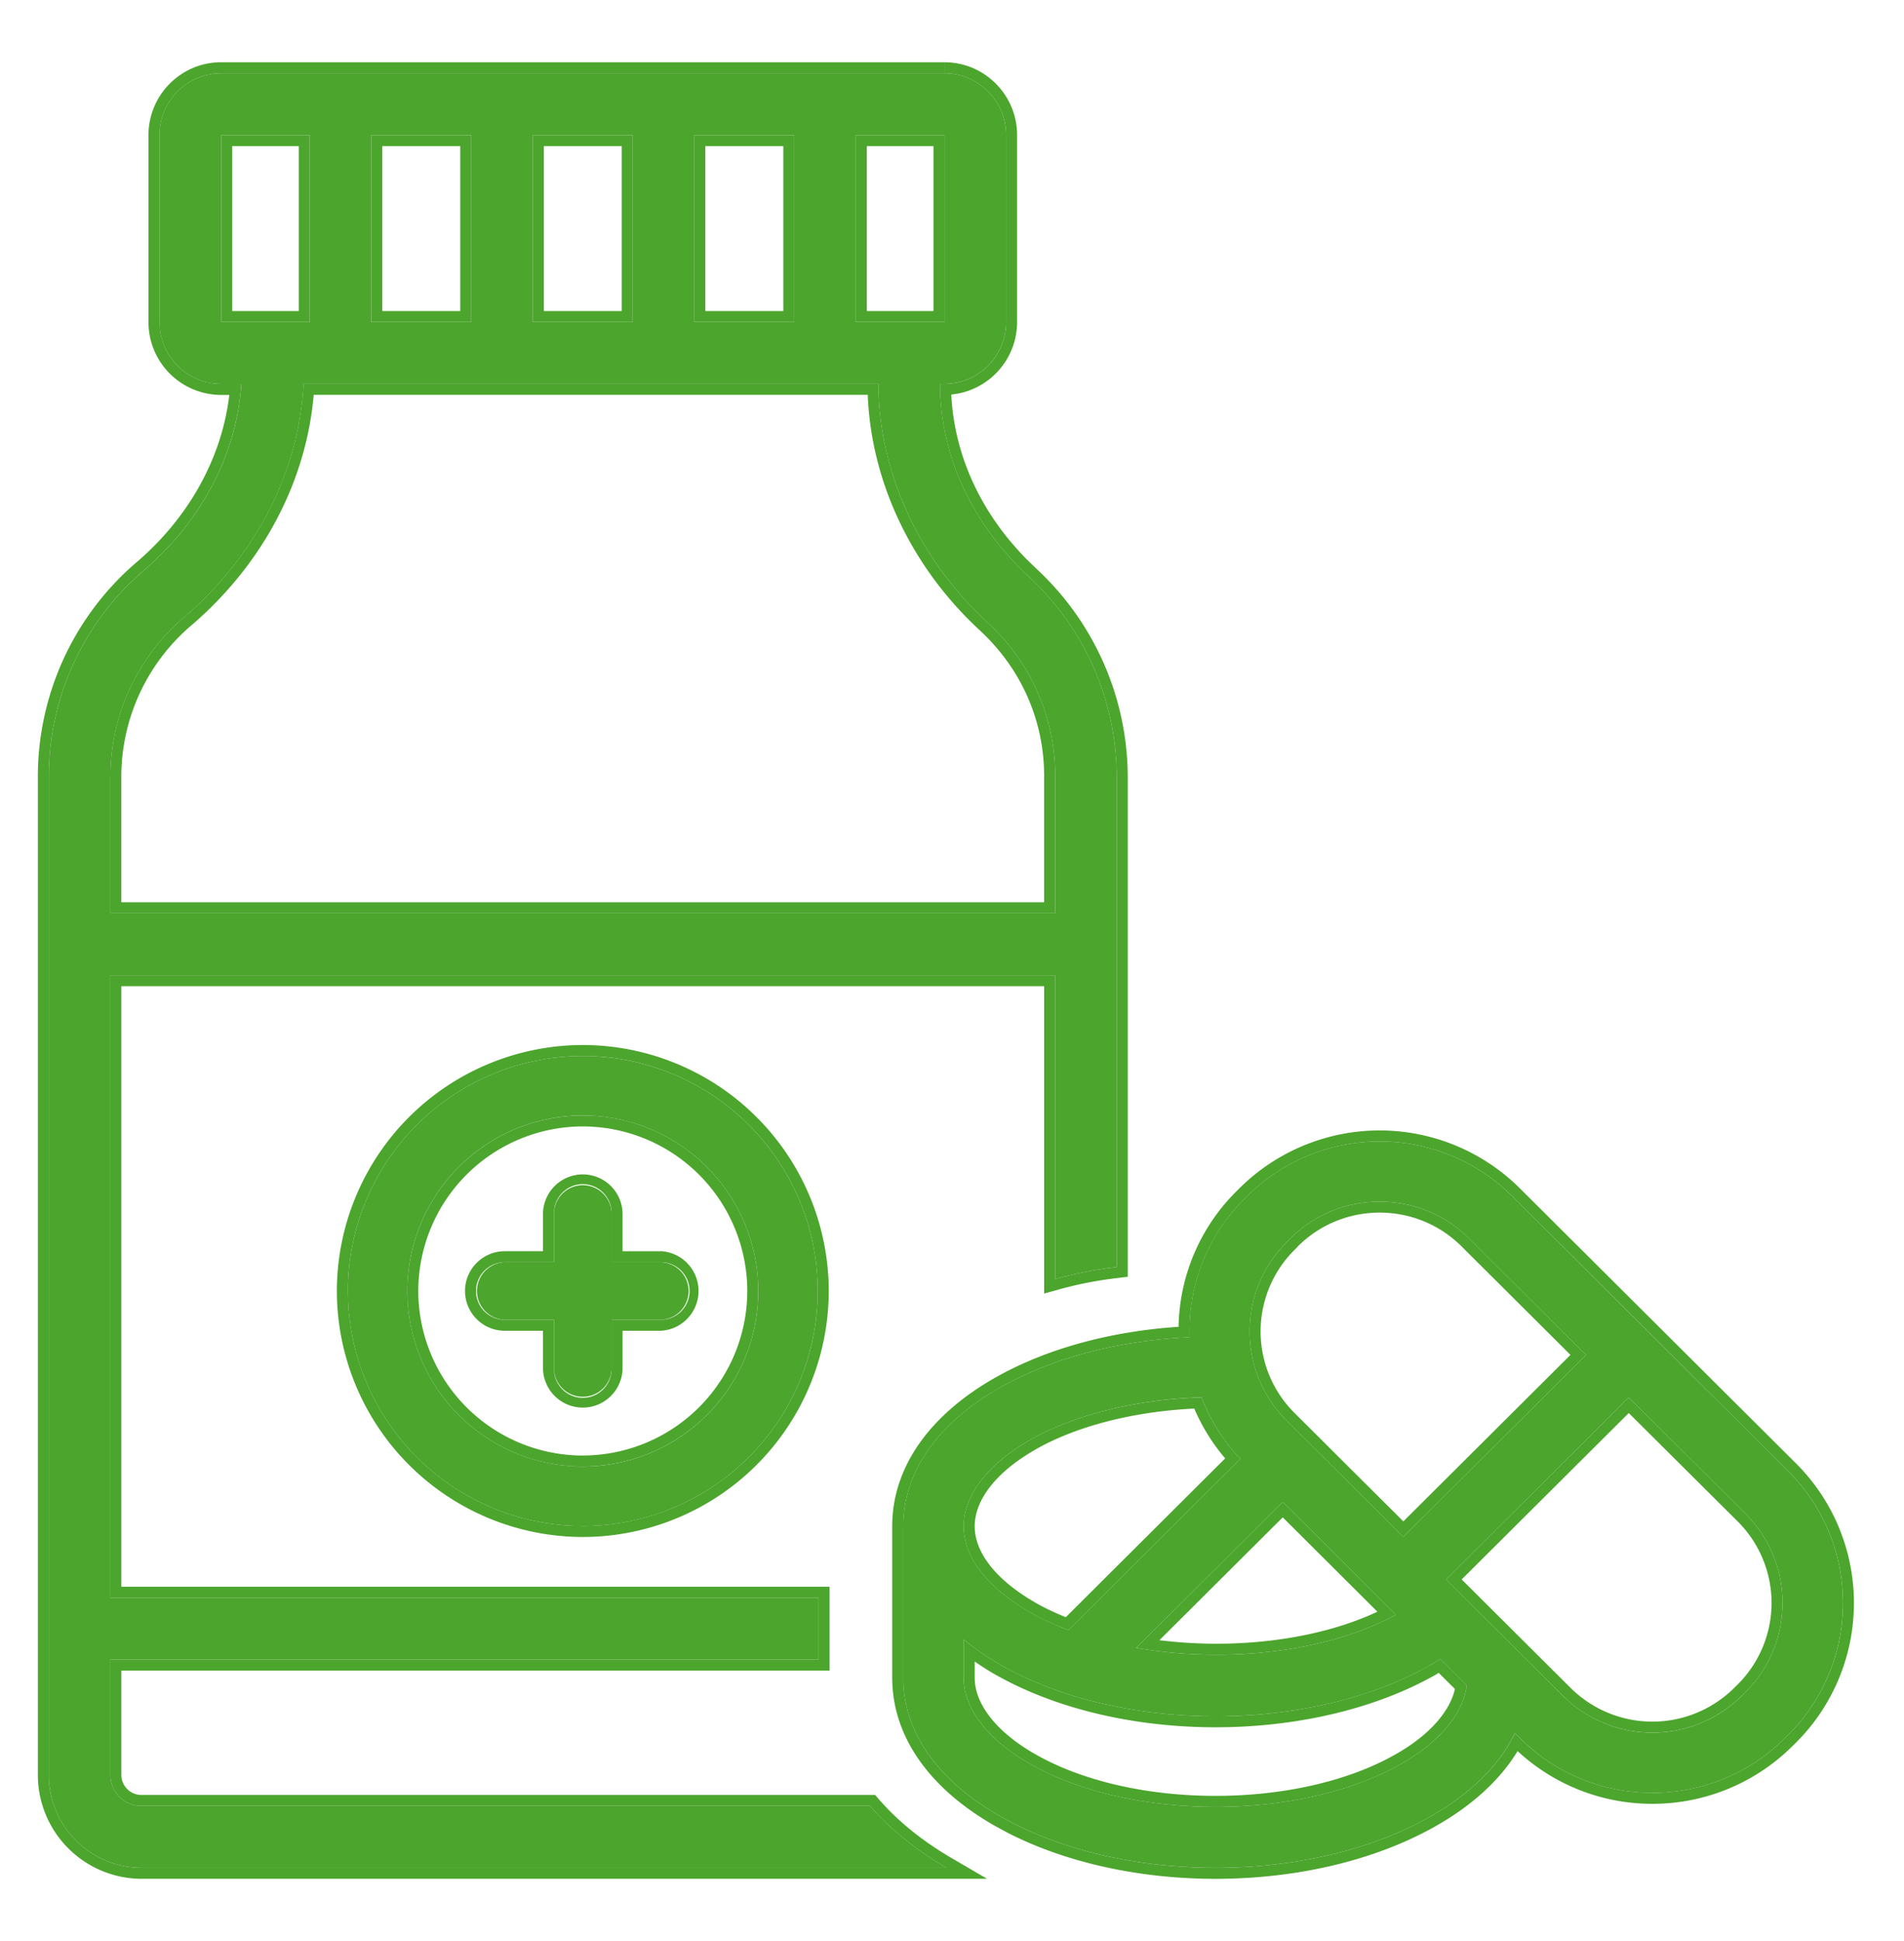 <svg width="52" height="53" viewBox="0 0 52 53" fill="none" xmlns="http://www.w3.org/2000/svg"><path d="M23.762 49.31H3.855a.847.847 0 01-.841-.845v-3.15h19.343v-1.69H3.014V26.628h25.803v8.297a11.04 11.04 0 011.683-.33V21.206a7.477 7.477 0 00-2.372-5.433c-1.576-1.448-2.45-3.325-2.456-5.29h.123a1.69 1.69 0 001.683-1.69V3.69c0-.933-.754-1.69-1.683-1.69H6.039a1.69 1.69 0 00-1.684 1.69v5.103c0 .933.755 1.69 1.684 1.69h.552c-.123 1.9-1.077 3.74-2.675 5.104a7.4 7.4 0 00-2.583 5.616v27.262A2.538 2.538 0 003.858 51H25.85c-.841-.491-1.538-1.056-2.087-1.69zm-.388-45.62h2.42v5.103h-2.42V3.69zm-4.41 0h2.73v5.103h-2.73V3.69zm-4.41 0h2.726v5.103h-2.727V3.69zm-4.414 0h2.73v5.103h-2.73V3.69zm-4.1 5.103V3.69h2.42v5.103H6.04zm-3.025 12.41c0-1.665.732-3.243 1.995-4.335 1.978-1.682 3.156-3.986 3.281-6.387h15.698c.009 2.409 1.102 4.79 2.995 6.53a5.673 5.673 0 011.834 4.19v3.734H3.014V21.2v.002z" fill="#4CA52D"/><path d="M1.034 48.465V21.203A7.7 7.7 0 013.72 15.36h.001c1.452-1.239 2.343-2.878 2.541-4.576h-.224a1.988 1.988 0 01-1.983-1.99V3.69c0-1.097.89-1.99 1.983-1.99V2a1.69 1.69 0 00-1.682 1.69v5.103l.009.173a1.686 1.686 0 001.673 1.517h.552c-.123 1.899-1.076 3.74-2.675 5.104a7.4 7.4 0 00-2.582 5.616v27.262l.013.258A2.539 2.539 0 003.858 51h21.99c-.84-.491-1.537-1.057-2.086-1.69H3.856v-.3h20.043l.09.103c.524.606 1.194 1.151 2.011 1.628l.958.559h-23.1a2.838 2.838 0 01-2.824-2.835zm1.98 0v-3.15h19.343v-1.69H3.014V26.628h25.803v8.297c.538-.151 1.101-.26 1.683-.33V21.207a7.477 7.477 0 00-2.372-5.433c-1.576-1.448-2.451-3.325-2.457-5.29h.123a1.69 1.69 0 001.684-1.69V3.69c0-.932-.755-1.69-1.684-1.69v-.3c1.096 0 1.984.893 1.984 1.99v5.103a1.99 1.99 0 01-1.797 1.98c.08 1.651.802 3.232 2.073 4.513l.277.267.002.002a7.777 7.777 0 012.467 5.651v13.656l-.265.032c-.567.066-1.115.173-1.637.32l-.381.106v-8.392H3.314v16.397h19.343v2.29H3.314v2.85c0 .299.247.545.542.545v.3l-.086-.004a.85.85 0 01-.752-.755l-.004-.086zM28.517 21.2c0-1.512-.613-2.92-1.738-3.97-1.872-1.72-2.986-4.055-3.08-6.449H8.567c-.205 2.386-1.407 4.65-3.366 6.316a5.435 5.435 0 00-1.888 4.106v3.432h25.203V21.2zM8.459 3.69v5.103H6.04V3.69h2.42zm4.411 0v5.103h-2.73V3.69h2.73zm4.41 0v5.103h-2.727V3.69h2.728zm4.413 0v5.103h-2.73V3.69h2.73zm4.101 0v5.103h-2.42V3.69h2.42zm-2.12 4.803h1.82V3.99h-1.82v4.503zm-4.411 0h2.13V3.99h-2.13v4.503zm-4.41 0h2.127V3.99h-2.127v4.503zm-4.413 0h2.13V3.99h-2.13v4.503zm-4.1 0h1.82V3.99H6.34v4.503zM25.793 1.7V2H6.038v-.3h19.756zm3.023 23.235H3.014v-3.732c0-1.665.732-3.243 1.994-4.335 1.978-1.682 3.157-3.987 3.282-6.387h15.7c.008 2.409 1.101 4.79 2.995 6.53a5.674 5.674 0 011.833 4.19v3.734z" fill="#4CA52D"/><path d="M9.5 35.25a6.424 6.424 0 006.417 6.417 6.424 6.424 0 006.416-6.417 6.424 6.424 0 00-6.416-6.416A6.424 6.424 0 009.5 35.25zm11.21 0a4.797 4.797 0 01-4.793 4.793 4.797 4.797 0 01-4.793-4.793 4.797 4.797 0 014.793-4.793 4.797 4.797 0 014.792 4.793z" fill="#4CA52D"/><path d="M22.333 35.25a6.424 6.424 0 00-6.087-6.408l-.33-.008A6.424 6.424 0 009.5 35.25l.009.329a6.425 6.425 0 006.078 6.079l.33.008a6.424 6.424 0 006.408-6.087l.008-.33zm-1.924 0a4.498 4.498 0 00-4.492-4.493 4.498 4.498 0 00-4.493 4.494 4.498 4.498 0 004.493 4.492v.3l-.247-.006a4.799 4.799 0 01-4.54-4.54l-.006-.246a4.798 4.798 0 014.793-4.793l.246.005a4.798 4.798 0 014.546 4.788l-.006.246a4.798 4.798 0 01-4.786 4.545v-.3a4.497 4.497 0 004.492-4.491zm2.225 0a6.724 6.724 0 01-6.717 6.717A6.724 6.724 0 019.2 35.251a6.724 6.724 0 016.717-6.717 6.724 6.724 0 016.717 6.717z" fill="#4CA52D"/><path d="M15.13 33.12v1.344h-1.344a.787.787 0 000 1.573h1.344v1.343a.787.787 0 001.573 0v-1.343h1.344a.787.787 0 000-1.573h-1.344V33.12a.787.787 0 00-1.573 0z" fill="#4CA52D"/><path d="M14.83 37.38v-1.044h-1.044a1.086 1.086 0 010-2.172v.3a.787.787 0 00-.786.787l.004.08c.04.396.375.705.782.706h1.344v1.343l.004.08c.037.37.332.665.702.703l.08.004c.408 0 .743-.31.783-.707l.004-.08v-1.343h1.344l.08-.004a.787.787 0 00.702-.702l.004-.08a.787.787 0 00-.706-.784l-.08-.004v-.3a1.088 1.088 0 010 2.173h-1.044v1.044a1.087 1.087 0 01-2.173 0zm1.873-4.26a.788.788 0 00-.706-.783l-.08-.004a.788.788 0 00-.787.788v1.342h-1.344v-.3h1.044v-1.042a1.087 1.087 0 012.173 0v1.043h1.044v.3h-1.344V33.12zm32.137 7.05l-3.774-3.757-3.773-3.758a5.131 5.131 0 00-7.228 0l-.096.096a5.052 5.052 0 00-1.48 3.76c-1.937.092-3.735.562-5.147 1.359-1.725.973-2.675 2.322-2.675 3.803v4.14c0 1.475.95 2.822 2.673 3.792 1.642.93 3.749 1.395 5.859 1.395 2.109 0 4.213-.465 5.856-1.395 1.113-.628 1.897-1.411 2.318-2.282l.143.141a5.107 5.107 0 003.612 1.49 5.116 5.116 0 003.612-1.487l.1-.099a5.082 5.082 0 000-7.197zm-13.701-6.256l.096-.096a3.456 3.456 0 012.445-1.008c.886 0 1.772.337 2.445 1.008l3.191 3.178-4.989 4.968-3.188-3.175a3.439 3.439 0 010-4.87v-.005zm-.108 7.093l3.095 3.082c-1.911 1.037-4.675 1.33-7.096.906l4.002-3.985v-.003zm-6.875-1.702c1.229-.692 2.909-1.099 4.659-1.152a5 5 0 001.06 1.681l-4.694 4.674a7.442 7.442 0 01-1.023-.47c-1.186-.676-1.838-1.515-1.838-2.362 0-.848.652-1.703 1.836-2.371zm10.083 8.87c-2.732 1.548-7.351 1.548-10.083 0-1.168-.657-1.836-1.518-1.836-2.36v-1.05c.303.249.639.486 1.02.703 1.642.93 3.749 1.395 5.859 1.395 2.109 0 4.216-.465 5.86-1.395.1-.056.186-.115.277-.171l.722.719c-.096.778-.743 1.555-1.82 2.162v-.003zm9.433-1.972l-.099.099a3.471 3.471 0 01-4.89 0l-1.189-1.184-.016-.016-1.983-1.975 4.989-4.969 3.188 3.175a3.439 3.439 0 010 4.87z" fill="#4CA52D"/><path d="M33.854 32.442a5.431 5.431 0 017.65 0l7.547 7.516a5.383 5.383 0 010 7.623l-.1.098a5.417 5.417 0 01-3.823 1.574 5.407 5.407 0 01-3.681-1.44c-.48.79-1.242 1.487-2.244 2.053-1.697.96-3.855 1.434-6.004 1.435-2.015 0-4.04-.416-5.684-1.26l-.323-.175c-1.78-1.003-2.825-2.434-2.825-4.054v-4.14c0-1.624 1.044-3.058 2.828-4.064 1.39-.784 3.127-1.256 4.993-1.38a5.34 5.34 0 011.57-3.69l.096-.096zM26.32 44.764c.303.249.639.487 1.02.703 1.54.873 3.488 1.336 5.463 1.39l.396.006c1.977 0 3.952-.41 5.547-1.227l.314-.169c.1-.056.185-.114.276-.17l.722.718c-.096.778-.743 1.556-1.82 2.163v-.002c-2.731 1.547-7.35 1.547-10.082 0-1.095-.617-1.75-1.412-1.828-2.203l-.008-.158v-1.05zm21.352-3.431a3.44 3.44 0 010 4.87l-.1.098a3.472 3.472 0 01-4.76.123l-.129-.123-1.19-1.183-.015-.017-1.983-1.974 4.989-4.969 3.188 3.175zm-7.752 1.793l1.77 1.763.016.016 1.19 1.184a3.17 3.17 0 004.465 0l.1-.099a3.139 3.139 0 000-4.444l-2.978-2.964-4.563 4.544zm-1.794.963c-1.911 1.037-4.675 1.33-7.096.906l4.002-3.985v-.002l3.094 3.08zm-6.461.696c2.065.258 4.294-.002 5.954-.777l-2.586-2.577-3.368 3.354zm1.15-6.632c.23.61.585 1.181 1.06 1.68L29.18 44.51l-.267-.107a6.967 6.967 0 01-.756-.364c-1.112-.634-1.754-1.411-1.83-2.204l-.008-.158c0-.848.652-1.703 1.836-2.372 1.229-.692 2.91-1.098 4.66-1.15zm5.031-5.339c.83.04 1.648.375 2.28 1.004l3.19 3.178-4.99 4.968-3.187-3.175a3.438 3.438 0 010-4.87v-.005l.096-.096a3.457 3.457 0 012.445-1.008l.166.004zm-.166.296c-.81 0-1.618.308-2.233.92l-.008.008v.006l-.089.088a3.139 3.139 0 000 4.444l2.977 2.965 4.564-4.546-2.977-2.965a3.156 3.156 0 00-2.234-.92zM26.62 45.815c0 .68.55 1.461 1.682 2.099h.001c1.31.741 3.092 1.122 4.894 1.122s3.585-.381 4.893-1.122l.15-.085c.872-.526 1.366-1.14 1.495-1.712l-.443-.44c-.029.017-.056.036-.084.052-1.7.961-3.86 1.434-6.01 1.434-2.148 0-4.309-.473-6.006-1.434h-.001a7.394 7.394 0 01-.571-.362v.448zm0-4.14c0 .685.534 1.445 1.687 2.102.248.14.518.266.801.38l4.353-4.336a5.306 5.306 0 01-.844-1.36c-1.639.078-3.185.468-4.315 1.104l.001.001c-1.146.648-1.683 1.423-1.683 2.11zm-1.953 4.137c0 1.476.95 2.823 2.672 3.793 1.54.872 3.489 1.335 5.464 1.39L33.2 51c2.11 0 4.213-.465 5.855-1.395 1.114-.628 1.898-1.41 2.32-2.282l.141.142a5.103 5.103 0 003.368 1.482l.245.006a5.119 5.119 0 003.422-1.307l.19-.18.1-.098a5.082 5.082 0 000-7.197l-7.547-7.516a5.132 5.132 0 00-7.228 0l-.097.097-.187.197a5.058 5.058 0 00-1.291 3.563c-1.938.09-3.736.561-5.148 1.358l-.314.186c-1.526.956-2.361 2.229-2.361 3.617v4.14z" fill="#4CA52D"/></svg>